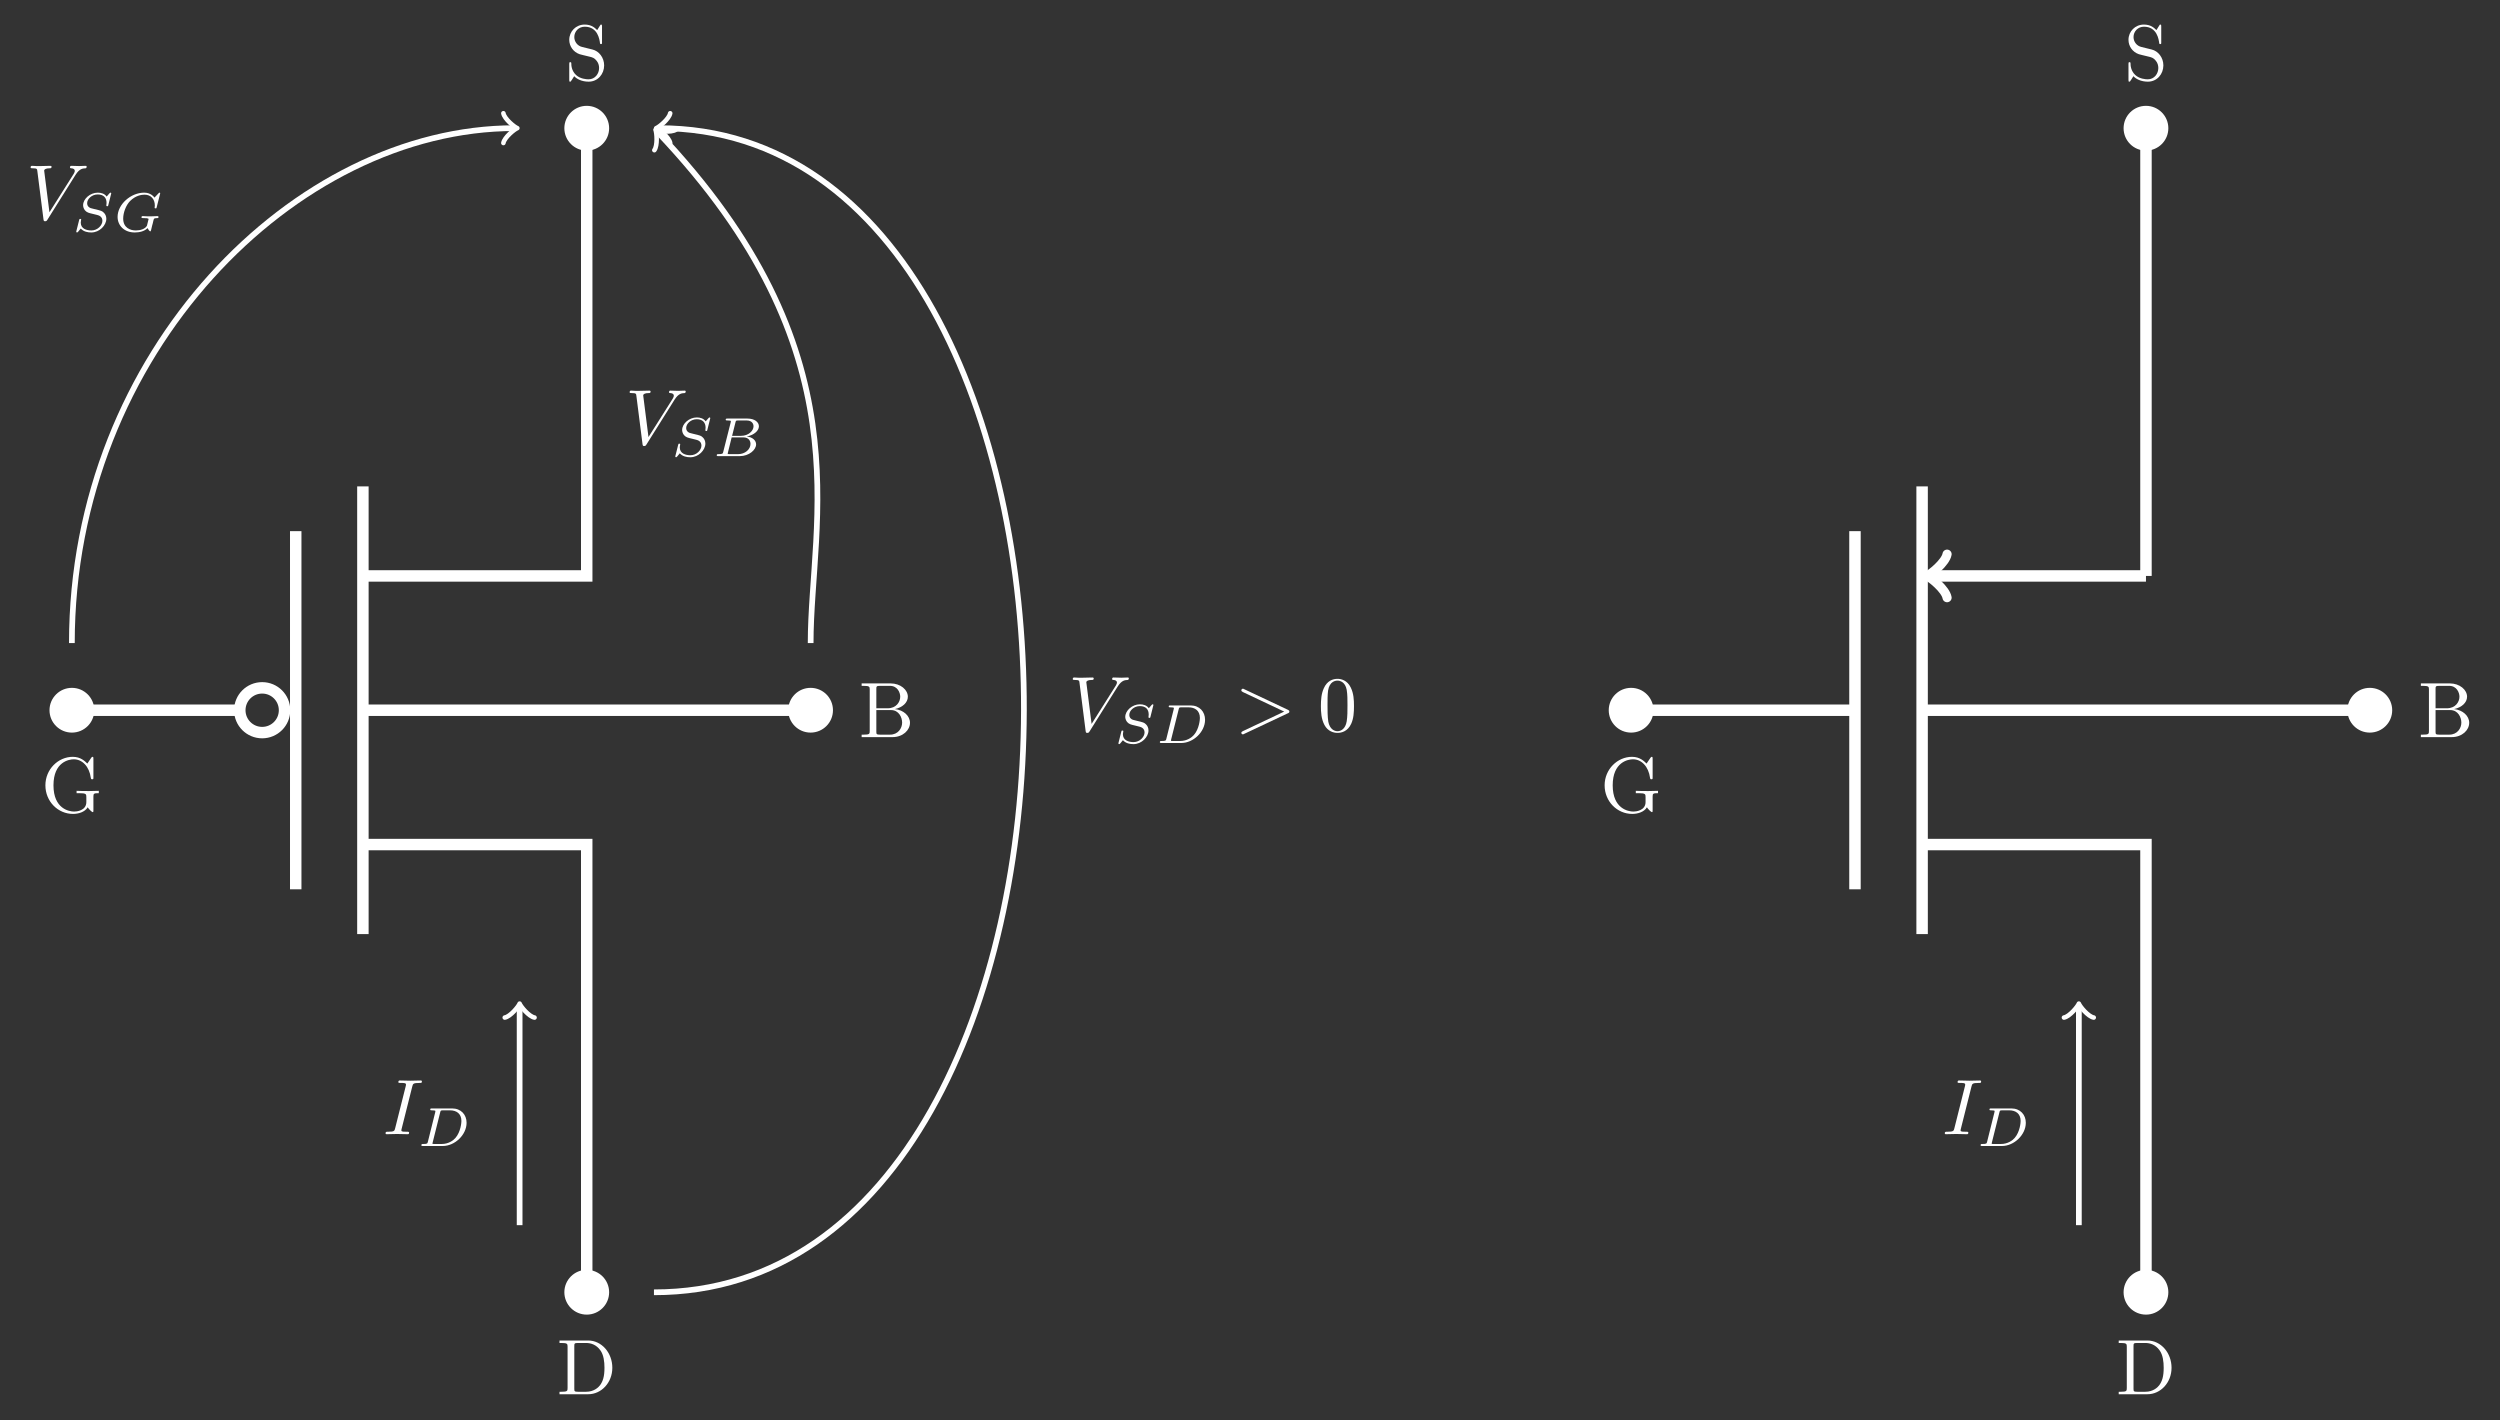 <?xml version="1.0" encoding="UTF-8"?>
<svg xmlns="http://www.w3.org/2000/svg" xmlns:xlink="http://www.w3.org/1999/xlink" width="348.246pt" height="197.868pt" viewBox="0 0 348.246 197.868" version="1.1">
<rect x="0" y="0" width="348.246" height="197.868" fill="#333333" stroke="none"/>
<defs>
<g>
<symbol overflow="visible" id="glyph0-0">
<path style="stroke:none;" d=""/>
</symbol>
<symbol overflow="visible" id="glyph0-1">
<path style="stroke:none;" d="M 6.5 -0.688 C 6.641 -0.453 7.078 -0.016 7.203 -0.016 C 7.297 -0.016 7.297 -0.094 7.297 -0.266 L 7.297 -2.172 C 7.297 -2.594 7.344 -2.656 8.047 -2.656 L 8.047 -2.984 C 7.641 -2.984 7.047 -2.953 6.719 -2.953 C 6.281 -2.953 5.344 -2.953 4.953 -2.984 L 4.953 -2.656 L 5.297 -2.656 C 6.281 -2.656 6.312 -2.531 6.312 -2.125 L 6.312 -1.422 C 6.312 -0.203 4.922 -0.094 4.625 -0.094 C 3.906 -0.094 1.734 -0.484 1.734 -3.75 C 1.734 -7.016 3.906 -7.375 4.562 -7.375 C 5.734 -7.375 6.719 -6.391 6.938 -4.781 C 6.969 -4.641 6.969 -4.594 7.125 -4.594 C 7.297 -4.594 7.297 -4.641 7.297 -4.859 L 7.297 -7.453 C 7.297 -7.641 7.297 -7.719 7.172 -7.719 C 7.125 -7.719 7.094 -7.719 7 -7.594 L 6.453 -6.781 C 6.094 -7.125 5.516 -7.719 4.422 -7.719 C 2.391 -7.719 0.609 -5.984 0.609 -3.75 C 0.609 -1.5 2.359 0.234 4.453 0.234 C 5.25 0.234 6.125 -0.047 6.5 -0.688 Z M 6.5 -0.688 "/>
</symbol>
<symbol overflow="visible" id="glyph0-2">
<path style="stroke:none;" d="M 2.438 -4.016 L 2.438 -6.703 C 2.438 -7.062 2.453 -7.141 2.969 -7.141 L 4.328 -7.141 C 5.391 -7.141 5.766 -6.203 5.766 -5.625 C 5.766 -4.922 5.234 -4.016 4.016 -4.016 Z M 5.016 -3.906 C 6.078 -4.125 6.828 -4.812 6.828 -5.625 C 6.828 -6.578 5.828 -7.484 4.406 -7.484 L 0.391 -7.484 L 0.391 -7.141 L 0.656 -7.141 C 1.5 -7.141 1.516 -7.016 1.516 -6.625 L 1.516 -0.859 C 1.516 -0.453 1.5 -0.344 0.656 -0.344 L 0.391 -0.344 L 0.391 0 L 4.688 0 C 6.141 0 7.125 -0.969 7.125 -2 C 7.125 -2.953 6.234 -3.781 5.016 -3.906 Z M 4.344 -0.344 L 2.969 -0.344 C 2.453 -0.344 2.438 -0.422 2.438 -0.781 L 2.438 -3.766 L 4.484 -3.766 C 5.578 -3.766 6.031 -2.75 6.031 -2.016 C 6.031 -1.234 5.469 -0.344 4.344 -0.344 Z M 4.344 -0.344 "/>
</symbol>
<symbol overflow="visible" id="glyph0-3">
<path style="stroke:none;" d="M 3.828 -4.25 L 2.422 -4.594 C 1.734 -4.75 1.312 -5.344 1.312 -5.984 C 1.312 -6.75 1.906 -7.422 2.766 -7.422 C 4.594 -7.422 4.828 -5.625 4.891 -5.125 C 4.906 -5.062 4.906 -5 5.031 -5 C 5.172 -5 5.172 -5.047 5.172 -5.25 L 5.172 -7.453 C 5.172 -7.641 5.172 -7.719 5.047 -7.719 C 4.969 -7.719 4.969 -7.719 4.891 -7.578 L 4.5 -6.953 C 4.172 -7.266 3.719 -7.719 2.75 -7.719 C 1.531 -7.719 0.609 -6.766 0.609 -5.594 C 0.609 -4.688 1.188 -3.891 2.047 -3.594 C 2.172 -3.547 2.734 -3.422 3.5 -3.234 C 3.797 -3.156 4.125 -3.078 4.422 -2.672 C 4.656 -2.391 4.766 -2.031 4.766 -1.672 C 4.766 -0.891 4.219 -0.094 3.297 -0.094 C 2.984 -0.094 2.141 -0.156 1.562 -0.688 C 0.938 -1.281 0.891 -1.984 0.891 -2.375 C 0.875 -2.484 0.781 -2.484 0.75 -2.484 C 0.609 -2.484 0.609 -2.406 0.609 -2.219 L 0.609 -0.016 C 0.609 0.172 0.609 0.234 0.734 0.234 C 0.812 0.234 0.828 0.219 0.891 0.094 C 0.891 0.094 0.938 0.062 1.297 -0.531 C 1.625 -0.156 2.328 0.234 3.312 0.234 C 4.594 0.234 5.469 -0.828 5.469 -2.031 C 5.469 -3.125 4.75 -4.031 3.828 -4.25 Z M 3.828 -4.25 "/>
</symbol>
<symbol overflow="visible" id="glyph0-4">
<path style="stroke:none;" d="M 0.391 -7.484 L 0.391 -7.141 L 0.641 -7.141 C 1.484 -7.141 1.516 -7.016 1.516 -6.625 L 1.516 -0.859 C 1.516 -0.453 1.484 -0.344 0.641 -0.344 L 0.391 -0.344 L 0.391 0 L 4.391 0 C 6.234 0 7.75 -1.625 7.75 -3.688 C 7.75 -5.766 6.266 -7.484 4.391 -7.484 Z M 2.984 -0.344 C 2.469 -0.344 2.453 -0.422 2.453 -0.781 L 2.453 -6.703 C 2.453 -7.062 2.469 -7.141 2.984 -7.141 L 4.078 -7.141 C 4.766 -7.141 5.516 -6.906 6.078 -6.125 C 6.547 -5.484 6.656 -4.531 6.656 -3.688 C 6.656 -2.469 6.438 -1.812 6.047 -1.266 C 5.828 -0.969 5.203 -0.344 4.094 -0.344 Z M 2.984 -0.344 "/>
</symbol>
<symbol overflow="visible" id="glyph0-5">
<path style="stroke:none;" d="M 5.031 -3.5 C 5.031 -4.375 4.984 -5.25 4.594 -6.062 C 4.094 -7.125 3.203 -7.297 2.734 -7.297 C 2.078 -7.297 1.281 -7.016 0.828 -5.984 C 0.484 -5.234 0.422 -4.375 0.422 -3.5 C 0.422 -2.688 0.469 -1.703 0.922 -0.859 C 1.391 0.016 2.188 0.234 2.734 0.234 C 3.312 0.234 4.156 0.016 4.641 -1.031 C 4.984 -1.781 5.031 -2.641 5.031 -3.5 Z M 2.734 0 C 2.297 0 1.656 -0.281 1.453 -1.328 C 1.344 -1.984 1.344 -2.984 1.344 -3.641 C 1.344 -4.344 1.344 -5.062 1.422 -5.656 C 1.625 -6.953 2.453 -7.047 2.734 -7.047 C 3.094 -7.047 3.812 -6.859 4.016 -5.766 C 4.125 -5.156 4.125 -4.328 4.125 -3.641 C 4.125 -2.812 4.125 -2.062 4.016 -1.375 C 3.844 -0.328 3.219 0 2.734 0 Z M 2.734 0 "/>
</symbol>
<symbol overflow="visible" id="glyph1-0">
<path style="stroke:none;" d=""/>
</symbol>
<symbol overflow="visible" id="glyph1-1">
<path style="stroke:none;" d="M 4.094 -6.641 C 4.188 -7.031 4.234 -7.141 5.094 -7.141 C 5.359 -7.141 5.438 -7.141 5.438 -7.344 C 5.438 -7.484 5.328 -7.484 5.281 -7.484 C 4.969 -7.484 4.156 -7.453 3.828 -7.453 C 3.5 -7.453 2.703 -7.484 2.375 -7.484 C 2.297 -7.484 2.156 -7.484 2.156 -7.266 C 2.156 -7.141 2.25 -7.141 2.469 -7.141 C 2.922 -7.141 3.219 -7.141 3.219 -6.938 C 3.219 -6.875 3.219 -6.859 3.203 -6.766 L 1.719 -0.859 C 1.625 -0.453 1.594 -0.344 0.719 -0.344 C 0.469 -0.344 0.375 -0.344 0.375 -0.125 C 0.375 0 0.5 0 0.531 0 C 0.859 0 1.656 -0.031 1.969 -0.031 C 2.297 -0.031 3.109 0 3.438 0 C 3.531 0 3.656 0 3.656 -0.203 C 3.656 -0.344 3.578 -0.344 3.328 -0.344 C 3.125 -0.344 3.078 -0.344 2.859 -0.359 C 2.625 -0.391 2.578 -0.422 2.578 -0.547 C 2.578 -0.641 2.609 -0.719 2.625 -0.797 Z M 4.094 -6.641 "/>
</symbol>
<symbol overflow="visible" id="glyph1-2">
<path style="stroke:none;" d="M 6.875 -6.234 C 7.422 -7.094 7.875 -7.125 8.281 -7.141 C 8.406 -7.156 8.422 -7.344 8.422 -7.344 C 8.422 -7.438 8.375 -7.484 8.281 -7.484 C 8 -7.484 7.672 -7.453 7.375 -7.453 C 7.016 -7.453 6.656 -7.484 6.297 -7.484 C 6.234 -7.484 6.094 -7.484 6.094 -7.266 C 6.094 -7.156 6.188 -7.141 6.266 -7.141 C 6.562 -7.125 6.766 -7.016 6.766 -6.781 C 6.766 -6.609 6.609 -6.375 6.609 -6.359 L 3.234 -1.016 L 2.5 -6.812 C 2.5 -7 2.75 -7.141 3.25 -7.141 C 3.406 -7.141 3.531 -7.141 3.531 -7.359 C 3.531 -7.453 3.438 -7.484 3.375 -7.484 C 2.938 -7.484 2.469 -7.453 2.016 -7.453 C 1.812 -7.453 1.609 -7.453 1.406 -7.453 C 1.219 -7.453 1 -7.484 0.828 -7.484 C 0.75 -7.484 0.609 -7.484 0.609 -7.266 C 0.609 -7.141 0.719 -7.141 0.891 -7.141 C 1.5 -7.141 1.516 -7.047 1.547 -6.766 L 2.406 -0.016 C 2.438 0.203 2.484 0.234 2.625 0.234 C 2.797 0.234 2.844 0.188 2.938 0.047 Z M 6.875 -6.234 "/>
</symbol>
<symbol overflow="visible" id="glyph1-3">
<path style="stroke:none;" d="M 7.391 -2.5 C 7.516 -2.547 7.594 -2.609 7.594 -2.734 C 7.594 -2.875 7.516 -2.922 7.391 -2.984 L 1.328 -5.844 C 1.188 -5.922 1.156 -5.922 1.125 -5.922 C 1 -5.922 0.906 -5.812 0.906 -5.703 C 0.906 -5.594 0.969 -5.531 1.125 -5.453 L 6.875 -2.734 L 1.125 -0.016 C 0.969 0.062 0.906 0.125 0.906 0.219 C 0.906 0.344 1 0.438 1.125 0.438 C 1.156 0.438 1.188 0.438 1.328 0.359 Z M 7.391 -2.5 "/>
</symbol>
<symbol overflow="visible" id="glyph2-0">
<path style="stroke:none;" d=""/>
</symbol>
<symbol overflow="visible" id="glyph2-1">
<path style="stroke:none;" d="M 1.453 -0.594 C 1.391 -0.344 1.375 -0.281 0.781 -0.281 C 0.641 -0.281 0.547 -0.281 0.547 -0.109 C 0.547 0 0.641 0 0.781 0 L 3.516 0 C 5.219 0 6.844 -1.562 6.844 -3.234 C 6.844 -4.359 6.078 -5.234 4.828 -5.234 L 2.031 -5.234 C 1.875 -5.234 1.781 -5.234 1.781 -5.078 C 1.781 -4.969 1.875 -4.969 2.047 -4.969 C 2.156 -4.969 2.188 -4.969 2.328 -4.953 C 2.484 -4.938 2.5 -4.922 2.5 -4.844 C 2.5 -4.828 2.5 -4.781 2.469 -4.672 Z M 3.172 -4.703 C 3.234 -4.938 3.234 -4.969 3.562 -4.969 L 4.547 -4.969 C 5.406 -4.969 6.125 -4.531 6.125 -3.484 C 6.125 -3.312 6.047 -1.984 5.281 -1.109 C 4.984 -0.766 4.312 -0.281 3.375 -0.281 L 2.328 -0.281 C 2.094 -0.281 2.094 -0.281 2.094 -0.359 C 2.094 -0.359 2.094 -0.406 2.125 -0.516 Z M 3.172 -4.703 "/>
</symbol>
<symbol overflow="visible" id="glyph2-2">
<path style="stroke:none;" d="M 5.453 -5.297 C 5.453 -5.328 5.422 -5.391 5.344 -5.391 C 5.297 -5.391 5.297 -5.391 5.188 -5.281 L 4.812 -4.844 C 4.531 -5.25 4.047 -5.391 3.578 -5.391 C 2.5 -5.391 1.531 -4.516 1.531 -3.641 C 1.531 -3.516 1.562 -3.219 1.781 -2.938 C 2.047 -2.625 2.328 -2.562 2.859 -2.438 C 3 -2.391 3.391 -2.312 3.5 -2.281 C 3.75 -2.219 4.219 -2.047 4.219 -1.469 C 4.219 -0.859 3.562 -0.125 2.688 -0.125 C 2.016 -0.125 1.203 -0.359 1.203 -1.219 C 1.203 -1.281 1.219 -1.453 1.25 -1.594 C 1.266 -1.625 1.266 -1.641 1.266 -1.641 C 1.266 -1.734 1.172 -1.734 1.141 -1.734 C 1.031 -1.734 1.016 -1.719 0.984 -1.594 L 0.594 -0.047 C 0.594 -0.016 0.578 0.016 0.578 0.062 C 0.578 0.109 0.609 0.156 0.688 0.156 C 0.734 0.156 0.734 0.141 0.844 0.047 C 0.922 -0.047 1.125 -0.297 1.203 -0.391 C 1.609 0.062 2.203 0.156 2.672 0.156 C 3.828 0.156 4.766 -0.844 4.766 -1.75 C 4.766 -2.094 4.625 -2.391 4.453 -2.562 C 4.188 -2.844 4.078 -2.875 3.078 -3.109 C 2.922 -3.141 2.672 -3.203 2.594 -3.234 C 2.406 -3.297 2.094 -3.484 2.094 -3.922 C 2.094 -4.531 2.766 -5.141 3.562 -5.141 C 4.391 -5.141 4.797 -4.688 4.797 -3.953 C 4.797 -3.844 4.766 -3.672 4.766 -3.609 C 4.766 -3.5 4.859 -3.5 4.891 -3.5 C 5.016 -3.5 5.016 -3.531 5.047 -3.672 Z M 5.453 -5.297 "/>
</symbol>
<symbol overflow="visible" id="glyph2-3">
<path style="stroke:none;" d="M 6.469 -5.297 C 6.469 -5.328 6.438 -5.391 6.375 -5.391 C 6.312 -5.391 6.297 -5.375 6.234 -5.297 L 5.672 -4.703 C 5.594 -4.797 5.172 -5.391 4.234 -5.391 C 2.359 -5.391 0.531 -3.75 0.531 -2.016 C 0.531 -0.828 1.438 0.156 2.922 0.156 C 3.594 0.156 4.297 -0.016 4.703 -0.453 C 4.781 -0.281 4.984 0 5.078 0 C 5.141 0 5.156 -0.031 5.203 -0.203 L 5.344 -0.797 C 5.391 -0.922 5.5 -1.391 5.516 -1.484 C 5.609 -1.828 5.609 -1.828 6.062 -1.844 C 6.125 -1.844 6.234 -1.844 6.234 -2 C 6.234 -2.078 6.188 -2.125 6.125 -2.125 C 5.875 -2.125 5.547 -2.094 5.281 -2.094 C 5.094 -2.094 4.828 -2.094 4.641 -2.094 C 4.453 -2.109 4.234 -2.125 4.031 -2.125 C 3.984 -2.125 3.859 -2.125 3.859 -1.953 C 3.859 -1.844 3.953 -1.844 4.141 -1.844 C 4.281 -1.844 4.438 -1.844 4.594 -1.828 C 4.828 -1.797 4.844 -1.766 4.844 -1.688 C 4.844 -1.656 4.844 -1.641 4.781 -1.438 C 4.734 -1.219 4.656 -0.875 4.625 -0.797 C 4.391 -0.328 3.688 -0.125 3.078 -0.125 C 2.312 -0.125 1.312 -0.484 1.312 -1.781 C 1.312 -2.609 1.703 -3.641 2.266 -4.219 C 3.047 -5 3.875 -5.109 4.297 -5.109 C 5.188 -5.109 5.719 -4.469 5.719 -3.609 C 5.719 -3.406 5.688 -3.344 5.688 -3.297 C 5.688 -3.203 5.797 -3.203 5.828 -3.203 C 5.953 -3.203 5.953 -3.219 5.984 -3.375 Z M 6.469 -5.297 "/>
</symbol>
<symbol overflow="visible" id="glyph2-4">
<path style="stroke:none;" d="M 1.453 -0.594 C 1.391 -0.344 1.375 -0.281 0.781 -0.281 C 0.656 -0.281 0.547 -0.281 0.547 -0.109 C 0.547 0 0.641 0 0.781 0 L 3.75 0 C 5.047 0 6.031 -0.875 6.031 -1.641 C 6.031 -2.188 5.531 -2.656 4.719 -2.734 C 5.641 -2.906 6.422 -3.484 6.422 -4.156 C 6.422 -4.734 5.828 -5.234 4.828 -5.234 L 2.047 -5.234 C 1.891 -5.234 1.797 -5.234 1.797 -5.078 C 1.797 -4.969 1.891 -4.969 2.047 -4.969 C 2.047 -4.969 2.188 -4.969 2.328 -4.953 C 2.5 -4.938 2.516 -4.922 2.516 -4.844 C 2.516 -4.828 2.516 -4.781 2.484 -4.672 Z M 2.688 -2.828 L 3.156 -4.703 C 3.219 -4.938 3.219 -4.969 3.547 -4.969 L 4.703 -4.969 C 5.5 -4.969 5.672 -4.453 5.672 -4.156 C 5.672 -3.531 4.969 -2.828 3.938 -2.828 Z M 2.312 -0.281 C 2.078 -0.281 2.078 -0.281 2.078 -0.359 C 2.078 -0.359 2.078 -0.406 2.109 -0.516 L 2.625 -2.609 L 4.266 -2.609 C 4.984 -2.609 5.25 -2.141 5.25 -1.703 C 5.25 -0.938 4.484 -0.281 3.547 -0.281 Z M 2.312 -0.281 "/>
</symbol>
</g>
</defs>
<g id="surface1">
<path style="fill:none;stroke-width:1.594;stroke-linecap:butt;stroke-linejoin:miter;stroke:rgb(100%,100%,100%);stroke-opacity:1;stroke-miterlimit:10;" d="M -31.18 0 L -7.794 0 " transform="matrix(1,0,0,-1,41.196,98.934)"/>
<g style="fill:rgb(100%,100%,100%);fill-opacity:1;">
  <use xlink:href="#glyph0-1" x="5.715" y="113.144"/>
</g>
<path style="fill:none;stroke-width:1.594;stroke-linecap:butt;stroke-linejoin:miter;stroke:rgb(100%,100%,100%);stroke-opacity:1;stroke-miterlimit:10;" d="M -1.559 0 C -1.559 1.723 -2.954 3.118 -4.676 3.118 C -6.399 3.118 -7.794 1.723 -7.794 0 C -7.794 -1.722 -6.399 -3.117 -4.676 -3.117 C -2.954 -3.117 -1.559 -1.722 -1.559 0 Z M -1.559 0 " transform="matrix(1,0,0,-1,41.196,98.934)"/>
<path style="fill:none;stroke-width:1.594;stroke-linecap:butt;stroke-linejoin:miter;stroke:rgb(100%,100%,100%);stroke-opacity:1;stroke-miterlimit:10;" d="M -0.001 24.946 L -0.001 -24.945 " transform="matrix(1,0,0,-1,41.196,98.934)"/>
<path style="fill:none;stroke-width:1.594;stroke-linecap:butt;stroke-linejoin:miter;stroke:rgb(100%,100%,100%);stroke-opacity:1;stroke-miterlimit:10;" d="M 9.355 31.18 L 9.355 -31.183 " transform="matrix(1,0,0,-1,41.196,98.934)"/>
<path style="fill:none;stroke-width:1.594;stroke-linecap:butt;stroke-linejoin:miter;stroke:rgb(100%,100%,100%);stroke-opacity:1;stroke-miterlimit:10;" d="M 9.355 0 L 71.718 0 " transform="matrix(1,0,0,-1,41.196,98.934)"/>
<g style="fill:rgb(100%,100%,100%);fill-opacity:1;">
  <use xlink:href="#glyph0-2" x="119.634" y="102.679"/>
</g>
<path style="fill:none;stroke-width:1.594;stroke-linecap:butt;stroke-linejoin:miter;stroke:rgb(100%,100%,100%);stroke-opacity:1;stroke-miterlimit:10;" d="M 9.355 18.707 L 40.534 18.707 L 40.534 81.071 " transform="matrix(1,0,0,-1,41.196,98.934)"/>
<g style="fill:rgb(100%,100%,100%);fill-opacity:1;">
  <use xlink:href="#glyph0-3" x="78.687" y="11.142"/>
</g>
<path style="fill:none;stroke-width:1.594;stroke-linecap:butt;stroke-linejoin:miter;stroke:rgb(100%,100%,100%);stroke-opacity:1;stroke-miterlimit:10;" d="M 9.355 -18.711 L 40.534 -18.711 L 40.534 -81.074 " transform="matrix(1,0,0,-1,41.196,98.934)"/>
<g style="fill:rgb(100%,100%,100%);fill-opacity:1;">
  <use xlink:href="#glyph0-4" x="77.546" y="194.215"/>
</g>
<path style=" stroke:none;fill-rule:nonzero;fill:rgb(100%,100%,100%);fill-opacity:1;" d="M 13.133 98.934 C 13.133 97.211 11.738 95.816 10.016 95.816 C 8.293 95.816 6.895 97.211 6.895 98.934 C 6.895 100.656 8.293 102.051 10.016 102.051 C 11.738 102.051 13.133 100.656 13.133 98.934 Z M 13.133 98.934 "/>
<path style=" stroke:none;fill-rule:nonzero;fill:rgb(100%,100%,100%);fill-opacity:1;" d="M 84.852 17.863 C 84.852 16.141 83.453 14.742 81.73 14.742 C 80.012 14.742 78.613 16.141 78.613 17.863 C 78.613 19.582 80.012 20.98 81.73 20.98 C 83.453 20.98 84.852 19.582 84.852 17.863 Z M 84.852 17.863 "/>
<path style=" stroke:none;fill-rule:nonzero;fill:rgb(100%,100%,100%);fill-opacity:1;" d="M 84.852 180.008 C 84.852 178.285 83.453 176.887 81.73 176.887 C 80.012 176.887 78.613 178.285 78.613 180.008 C 78.613 181.73 80.012 183.125 81.73 183.125 C 83.453 183.125 84.852 181.73 84.852 180.008 Z M 84.852 180.008 "/>
<path style=" stroke:none;fill-rule:nonzero;fill:rgb(100%,100%,100%);fill-opacity:1;" d="M 116.031 98.934 C 116.031 97.211 114.637 95.816 112.914 95.816 C 111.191 95.816 109.797 97.211 109.797 98.934 C 109.797 100.656 111.191 102.051 112.914 102.051 C 114.637 102.051 116.031 100.656 116.031 98.934 Z M 116.031 98.934 "/>
<path style="fill:none;stroke-width:0.797;stroke-linecap:butt;stroke-linejoin:miter;stroke:rgb(100%,100%,100%);stroke-opacity:1;stroke-miterlimit:10;" d="M 31.187 -71.73 L 31.187 -41.254 " transform="matrix(1,0,0,-1,41.196,98.934)"/>
<path style="fill:none;stroke-width:0.638;stroke-linecap:round;stroke-linejoin:round;stroke:rgb(100%,100%,100%);stroke-opacity:1;stroke-miterlimit:10;" d="M -1.554 2.071 C -1.425 1.293 0.001 0.129 0.388 0 C 0.001 -0.129 -1.425 -1.297 -1.554 -2.074 " transform="matrix(0,-1,-1,0,72.383,140.189)"/>
<g style="fill:rgb(100%,100%,100%);fill-opacity:1;">
  <use xlink:href="#glyph1-1" x="53.333" y="157.994"/>
</g>
<g style="fill:rgb(100%,100%,100%);fill-opacity:1;">
  <use xlink:href="#glyph2-1" x="58.15" y="159.637"/>
</g>
<path style="fill:none;stroke-width:0.797;stroke-linecap:butt;stroke-linejoin:miter;stroke:rgb(100%,100%,100%);stroke-opacity:1;stroke-miterlimit:10;" d="M 30.48 81.082 C -0.005 81.082 -31.184 49.903 -31.184 9.356 " transform="matrix(1,0,0,-1,41.196,98.934)"/>
<path style="fill:none;stroke-width:0.638;stroke-linecap:round;stroke-linejoin:round;stroke:rgb(100%,100%,100%);stroke-opacity:1;stroke-miterlimit:10;" d="M -1.555 2.073 C -1.426 1.296 -0 0.128 0.387 -0.001 C -0 -0.13 -1.426 -1.294 -1.555 -2.071 " transform="matrix(1,0,0,-1,71.676,17.85)"/>
<g style="fill:rgb(100%,100%,100%);fill-opacity:1;">
  <use xlink:href="#glyph1-2" x="3.653" y="30.584"/>
</g>
<g style="fill:rgb(100%,100%,100%);fill-opacity:1;">
  <use xlink:href="#glyph2-2" x="10.045" y="32.227"/>
</g>
<g style="fill:rgb(100%,100%,100%);fill-opacity:1;">
  <use xlink:href="#glyph2-3" x="15.848" y="32.227"/>
</g>
<path style="fill:none;stroke-width:0.797;stroke-linecap:butt;stroke-linejoin:miter;stroke:rgb(100%,100%,100%);stroke-opacity:1;stroke-miterlimit:10;" d="M 50.382 80.571 C 79.523 49.903 71.726 26.516 71.726 9.356 " transform="matrix(1,0,0,-1,41.196,98.934)"/>
<path style="fill:none;stroke-width:0.638;stroke-linecap:round;stroke-linejoin:round;stroke:rgb(100%,100%,100%);stroke-opacity:1;stroke-miterlimit:10;" d="M -1.555 2.072 C -1.425 1.297 0 0.131 0.388 -0 C 0.001 -0.129 -1.425 -1.295 -1.554 -2.072 " transform="matrix(-0.689,-0.725,-0.725,0.689,91.58,18.363)"/>
<g style="fill:rgb(100%,100%,100%);fill-opacity:1;">
  <use xlink:href="#glyph1-2" x="87.098" y="61.896"/>
</g>
<g style="fill:rgb(100%,100%,100%);fill-opacity:1;">
  <use xlink:href="#glyph2-2" x="93.49" y="63.539"/>
</g>
<g style="fill:rgb(100%,100%,100%);fill-opacity:1;">
  <use xlink:href="#glyph2-4" x="99.293" y="63.539"/>
</g>
<path style="fill:none;stroke-width:0.797;stroke-linecap:butt;stroke-linejoin:miter;stroke:rgb(100%,100%,100%);stroke-opacity:1;stroke-miterlimit:10;" d="M 50.605 81.082 C 118.495 81.082 118.495 -81.082 49.898 -81.082 " transform="matrix(1,0,0,-1,41.196,98.934)"/>
<path style="fill:none;stroke-width:0.638;stroke-linecap:round;stroke-linejoin:round;stroke:rgb(100%,100%,100%);stroke-opacity:1;stroke-miterlimit:10;" d="M -1.556 2.071 C -1.423 1.294 -0.001 0.13 0.39 0.001 C -0.001 -0.128 -1.423 -1.296 -1.556 -2.073 " transform="matrix(-1,0,0,1,91.8,17.85)"/>
<g style="fill:rgb(100%,100%,100%);fill-opacity:1;">
  <use xlink:href="#glyph1-2" x="148.823" y="101.857"/>
</g>
<g style="fill:rgb(100%,100%,100%);fill-opacity:1;">
  <use xlink:href="#glyph2-2" x="155.216" y="103.5"/>
</g>
<g style="fill:rgb(100%,100%,100%);fill-opacity:1;">
  <use xlink:href="#glyph2-1" x="161.019" y="103.5"/>
</g>
<g style="fill:rgb(100%,100%,100%);fill-opacity:1;">
  <use xlink:href="#glyph1-3" x="172.01" y="101.857"/>
</g>
<g style="fill:rgb(100%,100%,100%);fill-opacity:1;">
  <use xlink:href="#glyph0-5" x="183.577" y="101.857"/>
</g>
<path style="fill:none;stroke-width:1.594;stroke-linecap:butt;stroke-linejoin:miter;stroke:rgb(100%,100%,100%);stroke-opacity:1;stroke-miterlimit:10;" d="M -31.182 0 L 0.002 0 " transform="matrix(1,0,0,-1,258.393,98.934)"/>
<g style="fill:rgb(100%,100%,100%);fill-opacity:1;">
  <use xlink:href="#glyph0-1" x="222.912" y="113.144"/>
</g>
<path style="fill:none;stroke-width:1.594;stroke-linecap:butt;stroke-linejoin:miter;stroke:rgb(100%,100%,100%);stroke-opacity:1;stroke-miterlimit:10;" d="M 0.002 24.946 L 0.002 -24.945 " transform="matrix(1,0,0,-1,258.393,98.934)"/>
<path style="fill:none;stroke-width:1.594;stroke-linecap:butt;stroke-linejoin:miter;stroke:rgb(100%,100%,100%);stroke-opacity:1;stroke-miterlimit:10;" d="M 9.353 31.18 L 9.353 -31.183 " transform="matrix(1,0,0,-1,258.393,98.934)"/>
<path style="fill:none;stroke-width:1.594;stroke-linecap:butt;stroke-linejoin:miter;stroke:rgb(100%,100%,100%);stroke-opacity:1;stroke-miterlimit:10;" d="M 9.353 0 L 71.716 0 " transform="matrix(1,0,0,-1,258.393,98.934)"/>
<g style="fill:rgb(100%,100%,100%);fill-opacity:1;">
  <use xlink:href="#glyph0-2" x="336.831" y="102.679"/>
</g>
<path style="fill:none;stroke-width:1.594;stroke-linecap:butt;stroke-linejoin:miter;stroke:rgb(100%,100%,100%);stroke-opacity:1;stroke-miterlimit:10;" d="M 10.56 18.707 L 40.537 18.707 " transform="matrix(1,0,0,-1,258.393,98.934)"/>
<path style="fill:none;stroke-width:1.275;stroke-linecap:round;stroke-linejoin:round;stroke:rgb(100%,100%,100%);stroke-opacity:1;stroke-miterlimit:10;" d="M -2.27 3.029 C -2.082 1.892 -0 0.189 0.566 0.002 C -0 -0.19 -2.082 -1.893 -2.27 -3.03 " transform="matrix(-1,0,0,1,268.953,80.225)"/>
<path style="fill:none;stroke-width:1.594;stroke-linecap:butt;stroke-linejoin:miter;stroke:rgb(100%,100%,100%);stroke-opacity:1;stroke-miterlimit:10;" d="M 40.537 18.707 L 40.537 81.071 " transform="matrix(1,0,0,-1,258.393,98.934)"/>
<g style="fill:rgb(100%,100%,100%);fill-opacity:1;">
  <use xlink:href="#glyph0-3" x="295.885" y="11.142"/>
</g>
<path style="fill:none;stroke-width:1.594;stroke-linecap:butt;stroke-linejoin:miter;stroke:rgb(100%,100%,100%);stroke-opacity:1;stroke-miterlimit:10;" d="M 9.353 -18.711 L 40.537 -18.711 L 40.537 -81.074 " transform="matrix(1,0,0,-1,258.393,98.934)"/>
<g style="fill:rgb(100%,100%,100%);fill-opacity:1;">
  <use xlink:href="#glyph0-4" x="294.743" y="194.215"/>
</g>
<path style=" stroke:none;fill-rule:nonzero;fill:rgb(100%,100%,100%);fill-opacity:1;" d="M 230.328 98.934 C 230.328 97.211 228.934 95.816 227.211 95.816 C 225.488 95.816 224.094 97.211 224.094 98.934 C 224.094 100.656 225.488 102.051 227.211 102.051 C 228.934 102.051 230.328 100.656 230.328 98.934 Z M 230.328 98.934 "/>
<path style=" stroke:none;fill-rule:nonzero;fill:rgb(100%,100%,100%);fill-opacity:1;" d="M 302.047 17.863 C 302.047 16.141 300.652 14.742 298.93 14.742 C 297.207 14.742 295.812 16.141 295.812 17.863 C 295.812 19.582 297.207 20.98 298.93 20.98 C 300.652 20.98 302.047 19.582 302.047 17.863 Z M 302.047 17.863 "/>
<path style=" stroke:none;fill-rule:nonzero;fill:rgb(100%,100%,100%);fill-opacity:1;" d="M 302.047 180.008 C 302.047 178.285 300.652 176.887 298.93 176.887 C 297.207 176.887 295.812 178.285 295.812 180.008 C 295.812 181.73 297.207 183.125 298.93 183.125 C 300.652 183.125 302.047 181.73 302.047 180.008 Z M 302.047 180.008 "/>
<path style=" stroke:none;fill-rule:nonzero;fill:rgb(100%,100%,100%);fill-opacity:1;" d="M 333.23 98.934 C 333.23 97.211 331.832 95.816 330.109 95.816 C 328.387 95.816 326.992 97.211 326.992 98.934 C 326.992 100.656 328.387 102.051 330.109 102.051 C 331.832 102.051 333.23 100.656 333.23 98.934 Z M 333.23 98.934 "/>
<path style="fill:none;stroke-width:0.797;stroke-linecap:butt;stroke-linejoin:miter;stroke:rgb(100%,100%,100%);stroke-opacity:1;stroke-miterlimit:10;" d="M 31.189 -71.73 L 31.189 -41.254 " transform="matrix(1,0,0,-1,258.393,98.934)"/>
<path style="fill:none;stroke-width:0.638;stroke-linecap:round;stroke-linejoin:round;stroke:rgb(100%,100%,100%);stroke-opacity:1;stroke-miterlimit:10;" d="M -1.554 2.072 C -1.425 1.295 0.001 0.131 0.388 -0.002 C 0.001 -0.131 -1.425 -1.295 -1.554 -2.072 " transform="matrix(0,-1,-1,0,289.58,140.189)"/>
<g style="fill:rgb(100%,100%,100%);fill-opacity:1;">
  <use xlink:href="#glyph1-1" x="270.53" y="157.994"/>
</g>
<g style="fill:rgb(100%,100%,100%);fill-opacity:1;">
  <use xlink:href="#glyph2-1" x="275.348" y="159.637"/>
</g>
</g>
</svg>
